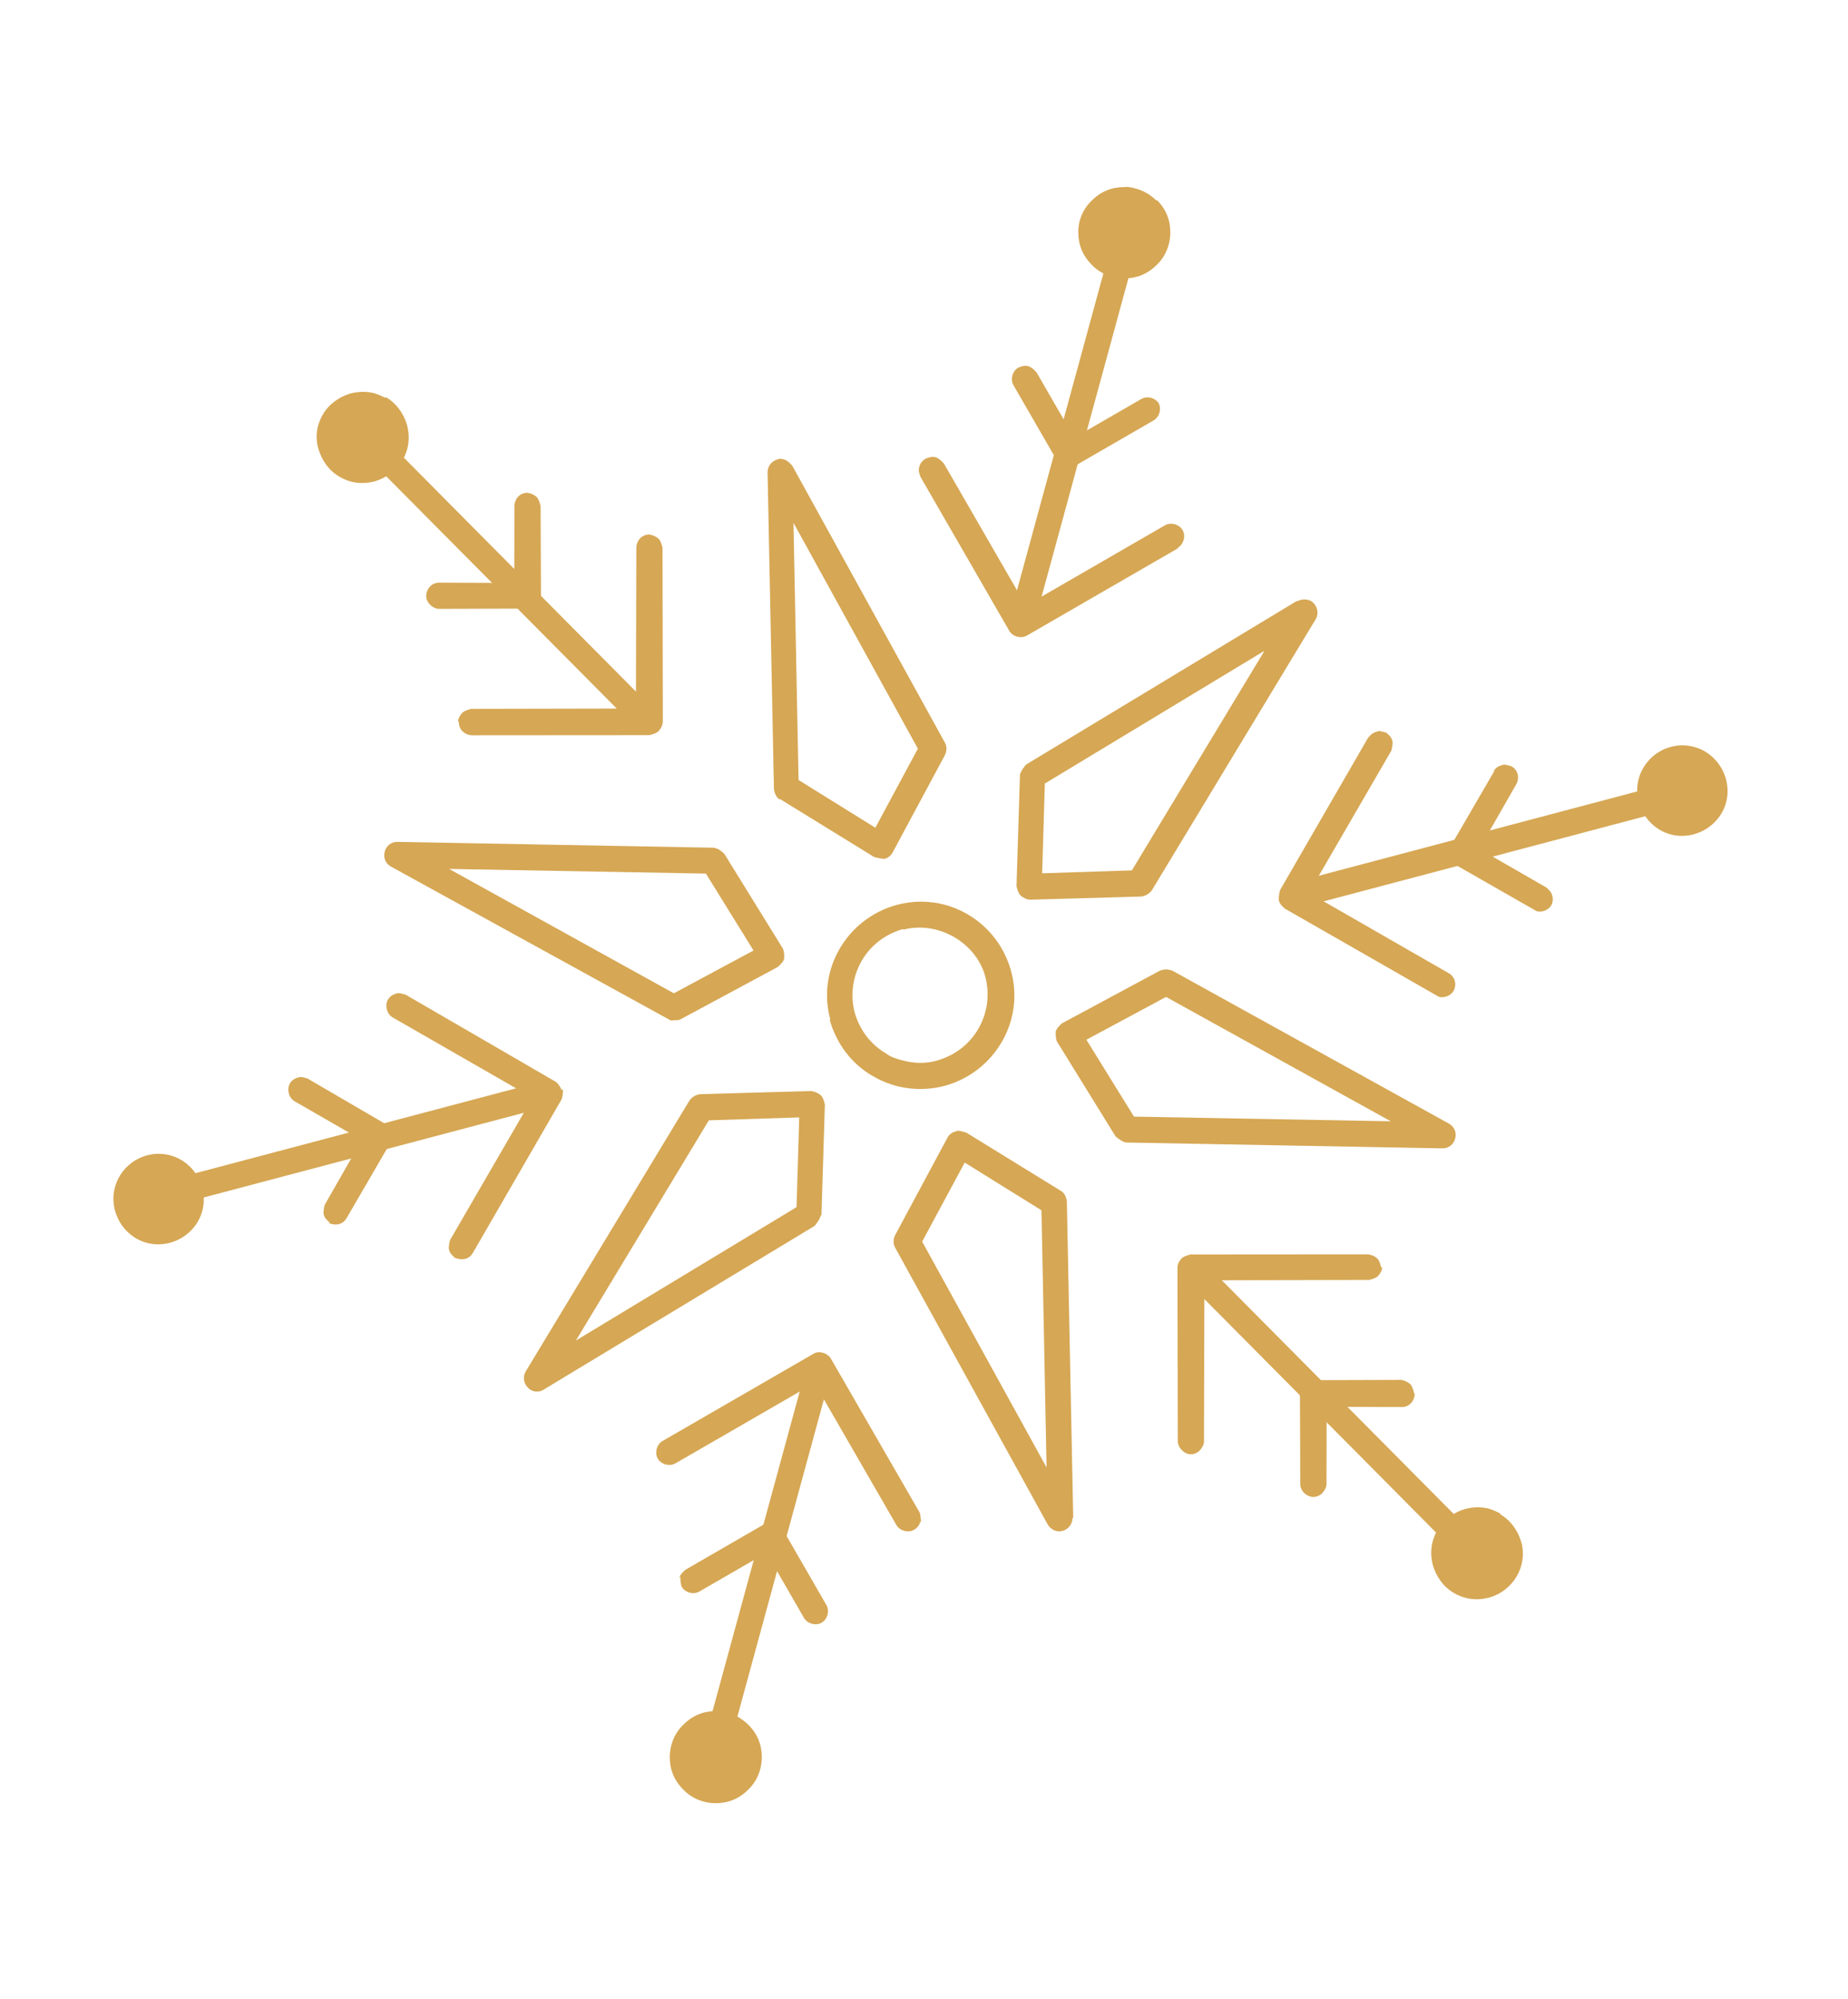<?xml version="1.0" encoding="UTF-8"?> <svg xmlns="http://www.w3.org/2000/svg" width="147" height="159" viewBox="0 0 147 159" fill="none"> <path d="M65.991 81.087C66.525 82.996 67.723 84.626 69.483 85.62C71.182 86.599 73.199 86.878 75.168 86.359C79.124 85.26 81.521 81.192 80.424 77.235C79.704 74.556 77.607 72.621 75.168 71.967C73.948 71.64 72.646 71.618 71.307 71.979C67.352 73.078 64.955 77.146 66.052 81.103L65.991 81.087ZM71.825 73.95C74.641 73.2 77.689 74.998 78.394 77.738C78.737 79.138 78.544 80.591 77.818 81.836C77.093 83.08 75.944 83.95 74.528 84.356C73.605 84.632 72.641 84.569 71.787 84.341C71.36 84.226 70.872 84.096 70.494 83.798C69.25 83.072 68.381 81.924 67.977 80.507C67.633 79.106 67.826 77.653 68.552 76.409C69.277 75.164 70.426 74.294 71.842 73.889L71.825 73.95Z" fill="#D6A754"></path> <path d="M62.01 63.531L69.528 68.162C69.528 68.162 70.078 68.309 70.338 68.314C70.615 68.257 70.863 68.062 70.989 67.834L75.165 60.056C75.308 59.768 75.345 59.385 75.166 59.076L63.026 37.048C63.026 37.048 62.681 36.629 62.376 36.547C62.193 36.498 62.01 36.449 61.856 36.538C61.363 36.668 61.049 37.107 61.057 37.567L61.563 62.757C61.604 63.095 61.766 63.466 62.054 63.608L62.01 63.531ZM73.014 59.546L69.629 65.835L63.521 62.039L63.118 41.586L72.969 59.468L73.014 59.546Z" fill="#D6A754"></path> <path d="M62.379 76.255C62.379 76.255 62.404 75.673 62.27 75.441L57.619 67.914C57.619 67.914 57.257 67.556 57.013 67.49C56.952 67.474 56.83 67.441 56.769 67.425L31.596 66.96C31.136 66.967 30.733 67.252 30.602 67.74C30.471 68.228 30.678 68.676 31.072 68.913L53.35 81.162C53.35 81.162 53.871 81.171 54.086 81.098L61.877 76.906C61.877 76.906 62.297 76.56 62.379 76.255ZM53.601 79.005L35.725 69.113L56.152 69.484L59.939 75.601L53.601 79.005Z" fill="#D6A754"></path> <path d="M65.342 96.675L65.615 87.851C65.615 87.851 65.501 87.298 65.29 87.11C65.124 87 65.018 86.906 64.835 86.857C64.713 86.825 64.652 86.808 64.53 86.776L55.703 87.027C55.365 87.067 55.056 87.246 54.852 87.519L41.818 109.081C41.582 109.476 41.634 110.013 41.995 110.371C42.296 110.714 42.861 110.8 43.264 110.515L64.792 97.509C64.792 97.509 65.26 96.98 65.281 96.659L65.342 96.675ZM45.812 106.619L56.387 89.108L63.575 88.875L63.362 96.014L45.889 106.574L45.812 106.619Z" fill="#D6A754"></path> <path d="M85.37 120.752L84.864 95.562C84.824 95.224 84.662 94.853 84.373 94.71L76.854 90.079C76.854 90.079 76.671 90.03 76.549 89.997C76.366 89.948 76.183 89.899 76.029 89.989C75.752 90.045 75.504 90.24 75.377 90.468L71.201 98.246C71.058 98.535 71.021 98.917 71.2 99.227L83.34 121.254C83.563 121.641 84.079 121.911 84.511 121.764C85.003 121.635 85.317 121.195 85.309 120.736L85.37 120.752ZM73.352 98.757L76.737 92.468L82.845 96.264L83.249 116.716L73.397 98.834L73.352 98.757Z" fill="#D6A754"></path> <path d="M83.977 82.043C83.977 82.043 83.952 82.625 84.086 82.857L88.737 90.383C88.737 90.383 89.265 90.852 89.586 90.873L114.76 91.338C115.22 91.33 115.623 91.046 115.754 90.558C115.885 90.069 115.678 89.621 115.283 89.385L93.25 77.201C93.25 77.201 93.067 77.152 93.006 77.135C92.762 77.07 92.485 77.127 92.269 77.2L84.478 81.392C84.478 81.392 84.059 81.738 83.977 82.043ZM92.755 79.292L110.63 89.185L90.203 88.814L86.417 82.697L92.755 79.292Z" fill="#D6A754"></path> <path d="M103.149 47.803L81.621 60.81C81.621 60.81 81.153 61.338 81.132 61.66L80.859 70.483C80.859 70.483 80.973 71.037 81.184 71.225C81.395 71.412 81.684 71.555 81.944 71.559L90.771 71.308C91.109 71.267 91.418 71.088 91.622 70.816L104.656 49.254C104.892 48.859 104.84 48.322 104.478 47.963C104.328 47.792 104.206 47.76 104.023 47.711C103.779 47.645 103.442 47.685 103.21 47.82L103.149 47.803ZM90.087 69.227L82.899 69.46L83.112 62.321L100.585 51.761L90.009 69.272L90.087 69.227Z" fill="#D6A754"></path> <path d="M82.336 49.354L89.834 21.86C89.981 21.311 89.668 20.769 89.119 20.622C88.57 20.475 88.029 20.788 87.882 21.337L80.384 48.831C80.237 49.381 80.549 49.922 81.098 50.069C81.647 50.216 82.189 49.904 82.336 49.354Z" fill="#D6A754"></path> <path d="M93.692 43.563C94.156 43.294 94.336 42.623 94.068 42.159C93.8 41.694 93.129 41.515 92.665 41.783L81.605 48.174L75.087 36.877C75.087 36.877 74.742 36.457 74.437 36.376C74.132 36.294 73.917 36.367 73.624 36.484C73.391 36.619 73.204 36.83 73.122 37.135C73.041 37.44 73.114 37.656 73.231 37.949L80.284 50.175C80.552 50.639 81.223 50.819 81.687 50.551L93.675 43.624L93.692 43.563Z" fill="#D6A754"></path> <path d="M92.191 32.108C91.923 31.644 91.252 31.464 90.788 31.733L85.451 34.816L82.46 29.632C82.46 29.632 82.115 29.212 81.81 29.131C81.505 29.049 81.289 29.122 80.996 29.24C80.532 29.508 80.352 30.179 80.62 30.644L84.102 36.679C84.37 37.143 85.041 37.323 85.505 37.055L91.77 33.435C92.234 33.167 92.414 32.495 92.146 32.031L92.191 32.108Z" fill="#D6A754"></path> <path d="M92.004 15.965C91.536 15.512 90.976 15.166 90.366 15.003C90.061 14.921 89.756 14.839 89.418 14.88C88.438 14.879 87.559 15.232 86.842 15.955C86.141 16.618 85.758 17.562 85.773 18.482C85.771 19.463 86.124 20.342 86.847 21.059C87.509 21.76 88.452 22.144 89.433 22.145C90.413 22.146 91.292 21.792 92.009 21.069C92.709 20.406 93.093 19.462 93.094 18.481C93.096 17.5 92.743 16.621 92.02 15.904L92.004 15.965Z" fill="#D6A754"></path> <path d="M50.523 57.834C50.945 58.209 51.588 58.251 51.963 57.828C52.15 57.616 52.276 57.388 52.281 57.128C52.285 56.867 52.168 56.574 51.956 56.387L31.882 36.158C31.882 36.158 31.61 35.955 31.427 35.906C31.061 35.807 30.707 35.909 30.442 36.165C30.006 36.572 30.026 37.231 30.448 37.606L50.523 57.834Z" fill="#D6A754"></path> <path d="M36.504 57.422C36.479 58.004 36.946 58.456 37.528 58.481L51.651 58.471C51.651 58.471 52.204 58.358 52.392 58.147C52.579 57.935 52.705 57.707 52.726 57.386L52.7 43.576C52.7 43.576 52.587 43.022 52.376 42.835C52.209 42.725 52.104 42.631 51.921 42.582C51.86 42.566 51.738 42.533 51.677 42.517C51.095 42.492 50.643 42.959 50.618 43.541L50.584 56.354L37.502 56.381C37.502 56.381 36.949 56.495 36.762 56.706C36.574 56.917 36.448 57.145 36.443 57.406L36.504 57.422Z" fill="#D6A754"></path> <path d="M41.974 48.485C42.556 48.51 43.008 48.042 43.033 47.46L43.002 40.256C43.002 40.256 42.889 39.702 42.678 39.515C42.511 39.405 42.406 39.311 42.223 39.262C42.162 39.246 42.04 39.213 41.979 39.197C41.397 39.172 40.945 39.639 40.92 40.221L40.907 46.367L34.965 46.345C34.383 46.32 33.931 46.787 33.906 47.369C33.88 47.951 34.47 48.436 34.929 48.429L41.93 48.407L41.974 48.485Z" fill="#D6A754"></path> <path d="M30.67 31.647C30.67 31.647 30.093 31.362 29.788 31.28C29.178 31.116 28.519 31.136 27.888 31.294C26.964 31.57 26.158 32.139 25.669 32.989C25.18 33.839 25.056 34.788 25.331 35.712C25.607 36.636 26.175 37.442 27.025 37.932C27.874 38.421 28.822 38.544 29.806 38.285C30.73 38.009 31.536 37.44 32.026 36.59C32.515 35.739 32.638 34.791 32.379 33.806C32.104 32.882 31.535 32.075 30.686 31.586L30.67 31.647Z" fill="#D6A754"></path> <path d="M42.888 86.075L15.376 93.357C15.376 93.357 14.851 93.609 14.725 93.836C14.598 94.064 14.578 94.386 14.651 94.602C14.764 95.155 15.386 95.518 15.894 95.327L43.406 88.046C43.406 88.046 43.931 87.794 44.057 87.566C44.183 87.338 44.204 87.016 44.131 86.801C44.03 86.447 43.713 86.165 43.408 86.084C43.225 86.035 43.042 85.986 42.888 86.075Z" fill="#D6A754"></path> <path d="M44.683 86.694C44.683 86.694 44.432 86.168 44.204 86.042L32.267 79.115C32.267 79.115 32.084 79.066 32.023 79.049C31.84 79 31.657 78.951 31.503 79.04C31.226 79.097 30.977 79.292 30.851 79.52C30.725 79.748 30.704 80.069 30.777 80.285C30.833 80.562 31.028 80.811 31.256 80.937L42.36 87.314L35.795 98.638C35.795 98.638 35.648 99.188 35.721 99.403C35.778 99.68 35.989 99.868 36.2 100.055L36.444 100.12C36.871 100.235 37.364 100.105 37.616 99.65L44.687 87.414C44.687 87.414 44.834 86.865 44.761 86.649L44.683 86.694Z" fill="#D6A754"></path> <path d="M26.155 97.292L26.399 97.358C26.826 97.472 27.318 97.342 27.571 96.887L31.09 90.83C31.09 90.83 31.237 90.281 31.164 90.065C31.107 89.788 30.896 89.601 30.685 89.413L24.466 85.784C24.466 85.784 24.283 85.735 24.223 85.719C24.04 85.67 23.857 85.621 23.702 85.71C23.425 85.767 23.177 85.962 23.05 86.19C22.924 86.418 22.903 86.739 22.976 86.955C23.033 87.232 23.227 87.48 23.455 87.607L28.78 90.669L25.828 95.831C25.828 95.831 25.68 96.38 25.753 96.596C25.81 96.873 26.021 97.06 26.232 97.248L26.155 97.292Z" fill="#D6A754"></path> <path d="M13.549 91.896C11.597 91.373 9.647 92.552 9.14 94.444C8.633 96.336 9.794 98.348 11.684 98.854C13.575 99.361 15.586 98.199 16.093 96.307C16.6 94.415 15.44 92.403 13.549 91.896Z" fill="#D6A754"></path> <path d="M57.313 137.636C57.862 137.783 58.404 137.47 58.551 136.921L66.048 109.427C66.196 108.877 65.883 108.336 65.334 108.189C64.785 108.042 64.244 108.354 64.097 108.904L56.599 136.398C56.599 136.398 56.59 136.919 56.708 137.212C56.825 137.505 57.053 137.631 57.358 137.713L57.313 137.636Z" fill="#D6A754"></path> <path d="M73.254 121.102C73.254 121.102 73.263 120.581 73.145 120.288L66.093 108.062C65.825 107.598 65.093 107.402 64.69 107.686L52.701 114.613C52.237 114.881 52.057 115.553 52.325 116.017C52.593 116.481 53.264 116.661 53.728 116.393L64.788 110.002L71.305 121.299C71.573 121.763 72.244 121.943 72.708 121.675C72.94 121.541 73.128 121.329 73.209 121.024L73.254 121.102Z" fill="#D6A754"></path> <path d="M54.118 125.397C54.118 125.397 54.109 125.918 54.227 126.211C54.495 126.676 55.165 126.855 55.63 126.587L60.966 123.503L63.957 128.688C64.225 129.152 64.896 129.332 65.36 129.064C65.824 128.795 66.004 128.124 65.736 127.66L62.254 121.624C62.254 121.624 61.909 121.205 61.604 121.123C61.299 121.041 61.084 121.114 60.791 121.232L54.526 124.852C54.526 124.852 54.106 125.198 54.024 125.503L54.118 125.397Z" fill="#D6A754"></path> <path d="M59.525 137.182C59.058 136.729 58.497 136.383 57.887 136.219C57.582 136.138 57.277 136.056 56.94 136.096C55.959 136.095 55.08 136.448 54.363 137.172C53.663 137.835 53.279 138.779 53.278 139.76C53.276 140.741 53.629 141.62 54.352 142.337C55.014 143.038 55.957 143.421 56.938 143.422C57.918 143.423 58.797 143.07 59.514 142.347C60.215 141.684 60.598 140.74 60.599 139.759C60.601 138.778 60.248 137.899 59.525 137.182Z" fill="#D6A754"></path> <path d="M114.474 122.139C114.835 122.498 115.539 122.555 115.914 122.132C116.101 121.921 116.228 121.693 116.232 121.433C116.236 121.172 116.119 120.879 115.908 120.691L95.833 100.463C95.833 100.463 95.561 100.259 95.378 100.21C95.012 100.112 94.658 100.213 94.393 100.47C93.957 100.876 93.977 101.536 94.399 101.91L114.474 122.139Z" fill="#D6A754"></path> <path d="M109.868 100.825C109.868 100.825 109.755 100.271 109.543 100.084C109.438 99.99 109.271 99.88 109.088 99.831C109.027 99.815 108.905 99.782 108.844 99.766L94.721 99.776C94.721 99.776 94.168 99.889 93.981 100.101C93.793 100.312 93.667 100.54 93.662 100.8L93.688 114.61C93.679 115.131 94.191 115.661 94.712 115.669C94.972 115.674 95.265 115.556 95.453 115.345C95.64 115.133 95.766 114.905 95.771 114.645L95.805 101.832L108.886 101.805C108.886 101.805 109.439 101.692 109.627 101.48C109.814 101.269 109.941 101.041 109.945 100.78L109.868 100.825Z" fill="#D6A754"></path> <path d="M112.486 110.812C112.486 110.812 112.373 110.258 112.162 110.071C111.995 109.961 111.889 109.867 111.706 109.818C111.645 109.802 111.523 109.769 111.462 109.753L104.462 109.774C103.88 109.749 103.428 110.217 103.403 110.799L103.434 118.003C103.409 118.585 103.937 119.053 104.457 119.062C104.718 119.066 105.011 118.949 105.198 118.737C105.386 118.526 105.512 118.298 105.516 118.037L105.529 111.892L111.472 111.914C112.053 111.939 112.506 111.471 112.531 110.889L112.486 110.812Z" fill="#D6A754"></path> <path d="M119.334 120.37C119.334 120.37 118.757 120.084 118.452 120.003C117.842 119.839 117.183 119.859 116.552 120.017C115.628 120.293 114.822 120.862 114.333 121.712C113.844 122.562 113.72 123.51 113.979 124.495C114.255 125.42 114.823 126.226 115.672 126.715C116.522 127.205 117.469 127.328 118.454 127.068C120.363 126.533 121.545 124.56 121.011 122.651C120.735 121.727 120.167 120.92 119.317 120.431L119.334 120.37Z" fill="#D6A754"></path> <path d="M130.559 62.863L103.048 70.145C102.478 70.319 102.131 70.88 102.322 71.389C102.451 71.882 103.073 72.245 103.626 72.132L131.138 64.85C131.691 64.736 132.054 64.114 131.863 63.605C131.762 63.251 131.445 62.97 131.14 62.888C130.957 62.839 130.774 62.79 130.62 62.879L130.559 62.863Z" fill="#D6A754"></path> <path d="M108.894 58.56L101.823 70.796C101.823 70.796 101.676 71.345 101.733 71.622C101.789 71.899 102.001 72.086 102.212 72.274L114.454 79.283C114.881 79.397 115.39 79.206 115.626 78.812C115.895 78.295 115.738 77.664 115.221 77.395L104.117 71.018L110.682 59.694C110.682 59.694 110.829 59.144 110.756 58.928C110.699 58.652 110.488 58.464 110.277 58.277C110.216 58.26 110.094 58.228 110.033 58.211C109.85 58.162 109.667 58.113 109.512 58.203C109.236 58.259 108.987 58.454 108.861 58.682L108.894 58.56Z" fill="#D6A754"></path> <path d="M118.88 61.303L115.361 67.36C115.361 67.36 115.214 67.91 115.287 68.125C115.344 68.402 115.538 68.651 115.766 68.777L122.229 72.471C122.655 72.586 123.164 72.395 123.401 72C123.527 71.772 123.548 71.451 123.475 71.235C123.418 70.958 123.207 70.771 122.996 70.584L117.671 67.521L120.623 62.359C120.893 61.843 120.735 61.212 120.219 60.943C120.158 60.926 120.036 60.894 119.975 60.877C119.792 60.828 119.609 60.779 119.454 60.869C119.177 60.925 118.929 61.12 118.803 61.348L118.88 61.303Z" fill="#D6A754"></path> <path d="M134.758 59.408C132.806 58.885 130.856 60.063 130.349 61.956C129.842 63.848 131.003 65.859 132.893 66.366C134.784 66.873 136.795 65.711 137.302 63.819C137.809 61.926 136.649 59.915 134.758 59.408Z" fill="#D6A754"></path> </svg> 